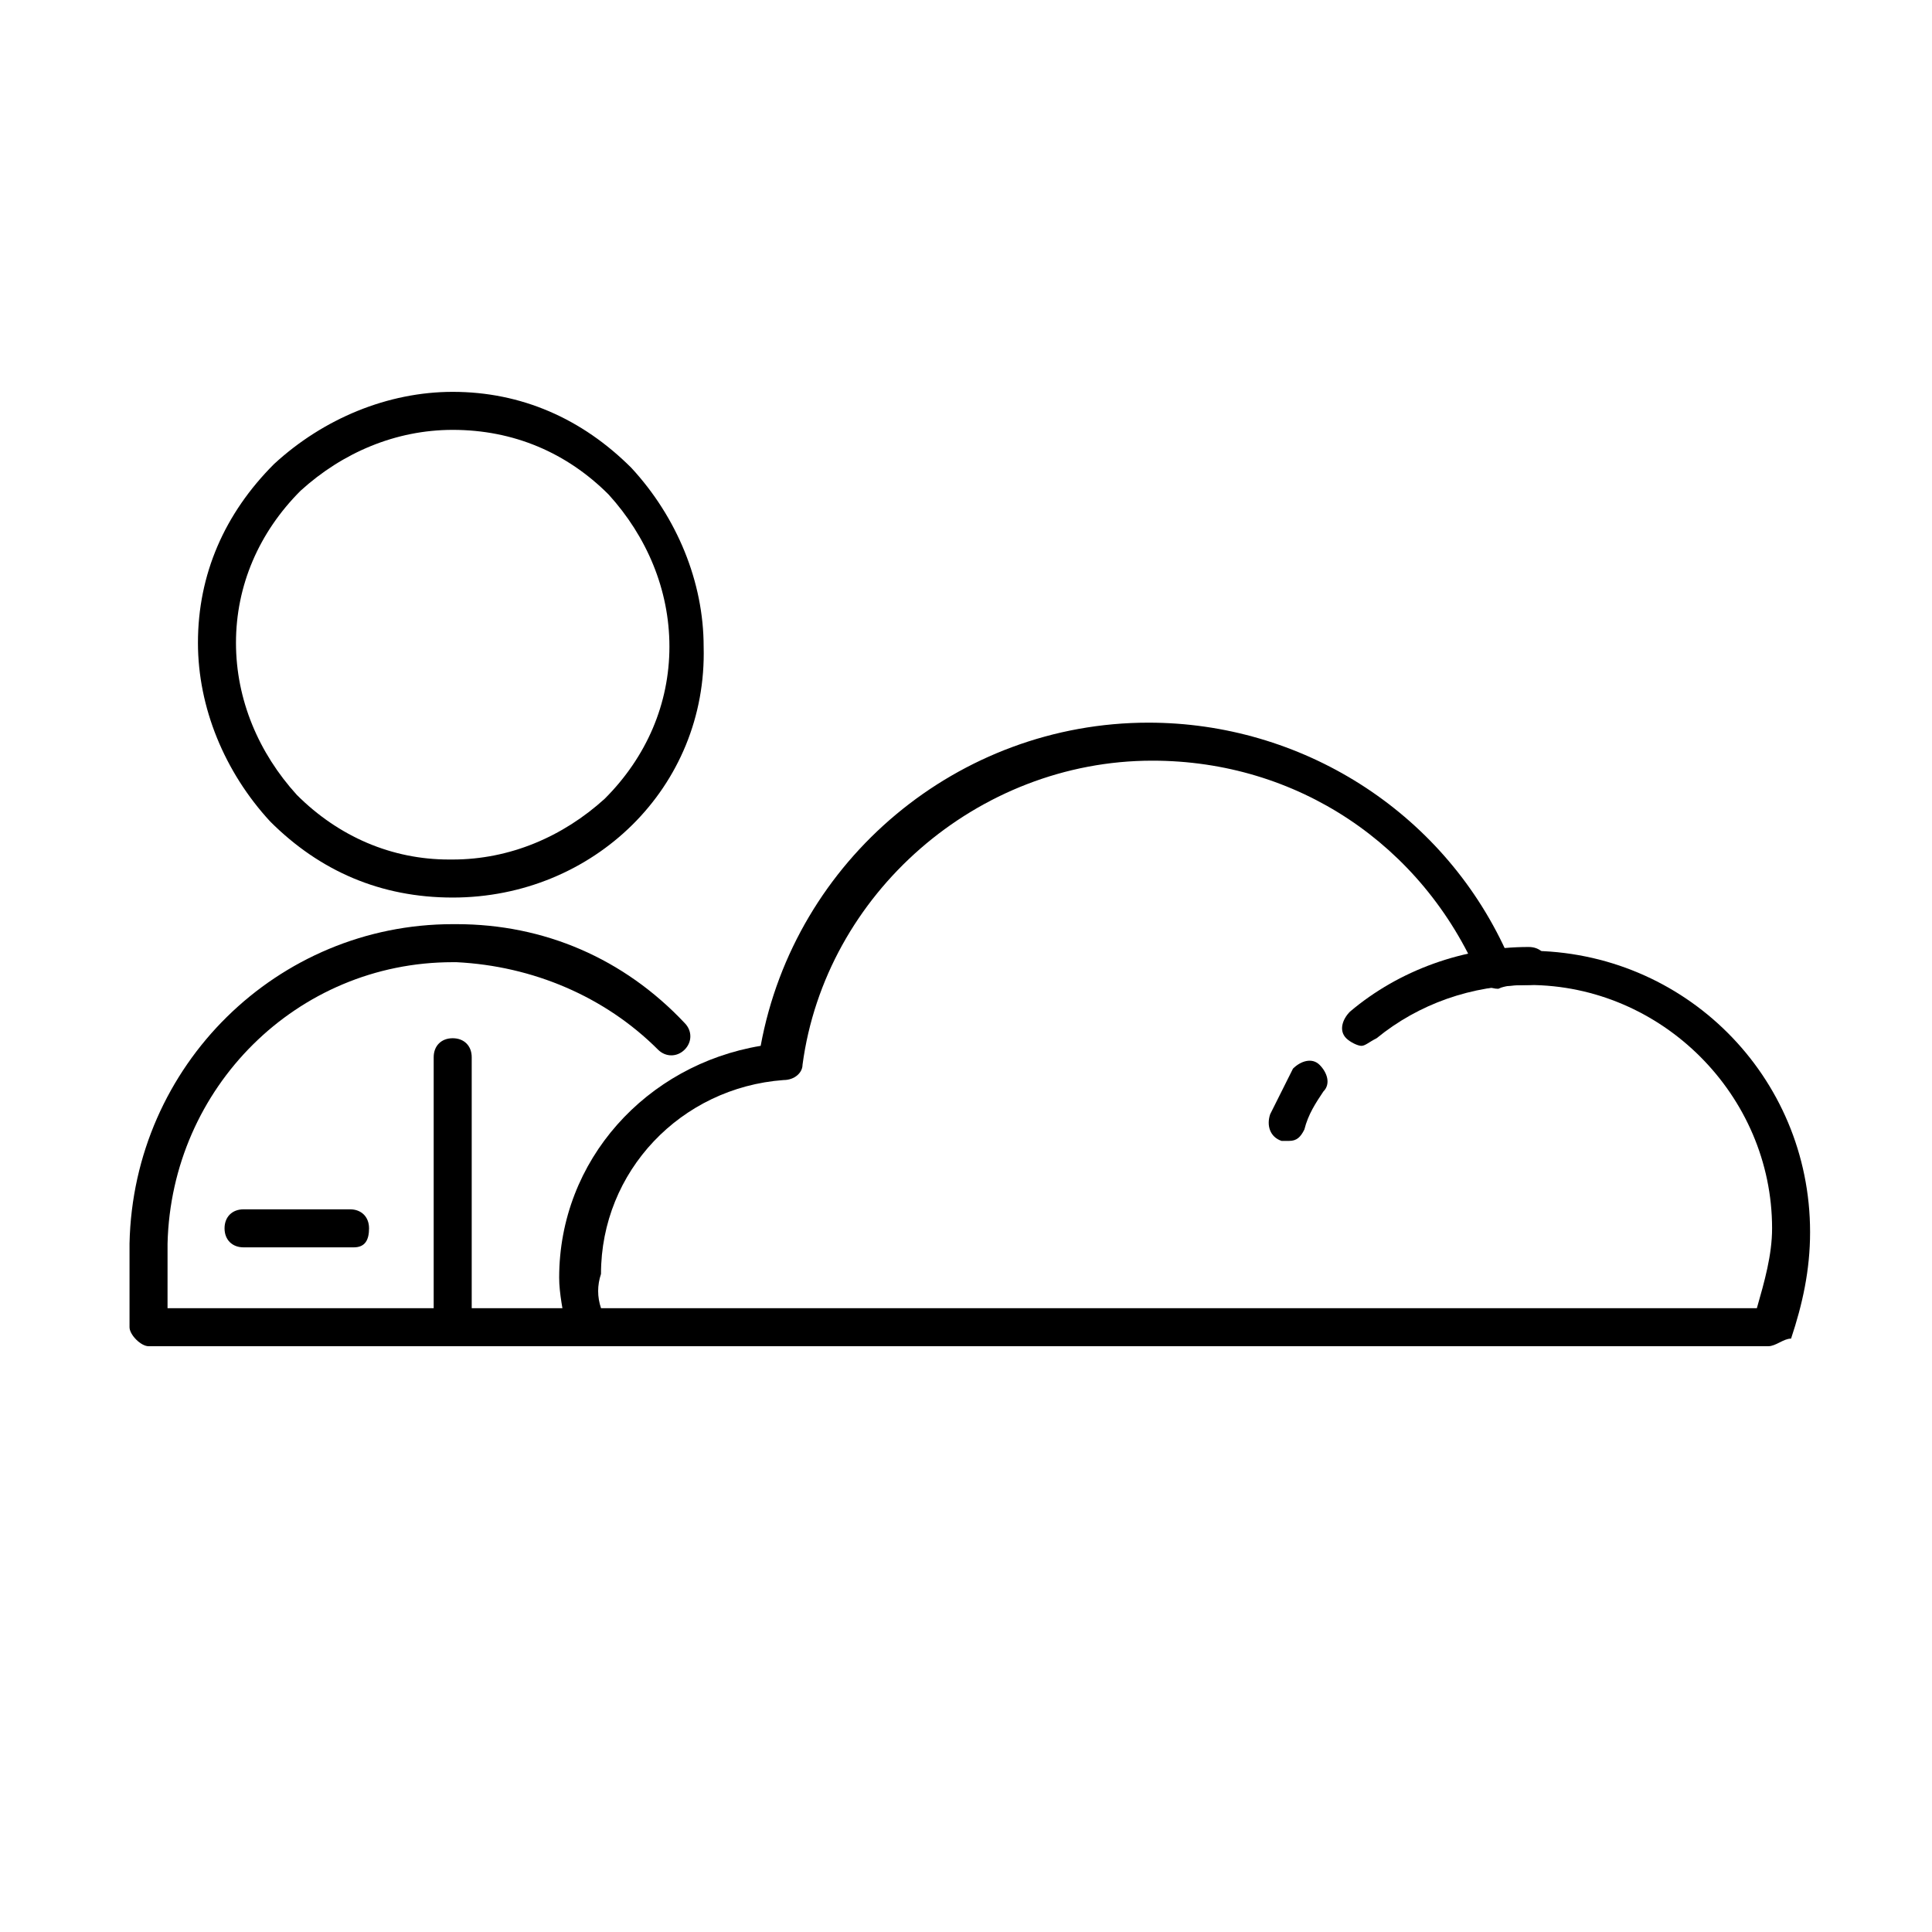 <?xml version="1.0" encoding="UTF-8"?>
<!-- Uploaded to: SVG Repo, www.svgrepo.com, Generator: SVG Repo Mixer Tools -->
<svg fill="#000000" width="800px" height="800px" version="1.1" viewBox="144 144 512 512" xmlns="http://www.w3.org/2000/svg">
 <g>
  <path d="m263.97 381.86c-19.145 0-35.266-7.055-48.367-20.152-12.09-13.098-19.145-30.23-19.145-47.359 0-18.137 7.055-34.258 20.152-47.359 13.098-12.09 30.23-19.145 47.359-19.145 18.137 0 34.258 7.055 47.359 20.152 12.09 13.098 19.145 30.23 19.145 47.359 1.008 37.281-29.223 66.504-66.504 66.504zm0-123.94c-15.113 0-29.223 6.047-40.305 16.121-11.082 11.082-17.129 25.191-17.129 40.305 0 15.113 6.047 29.223 16.121 40.305 11.082 11.082 25.191 17.129 40.305 17.129h1.008c15.113 0 29.223-6.047 40.305-16.121 11.082-11.082 17.129-25.191 17.129-40.305s-6.047-29.223-16.121-40.305c-11.082-11.086-25.188-17.129-41.312-17.129 1.008 0 1.008 0 0 0z"/>
  <path d="m300.25 500.76h-116.89c-2.016 0-5.035-3.023-5.035-5.039v-22.168c1.008-47.359 39.297-84.641 85.648-84.641h1.008c23.176 0 44.336 9.07 60.457 26.199 2.016 2.016 2.016 5.039 0 7.055s-5.039 2.016-7.055 0c-14.105-14.105-33.25-22.168-53.402-23.176h-1.008c-41.312 0-74.562 33.25-75.57 74.562l-0.004 17.129h111.85c3.023 0 5.039 2.016 5.039 5.039-0.004 3.023-2.019 5.039-5.039 5.039z"/>
  <path d="m237.77 474.56h-29.223c-3.023 0-5.039-2.016-5.039-5.039 0-3.023 2.016-5.039 5.039-5.039h28.215c3.023 0 5.039 2.016 5.039 5.039-0.004 3.023-1.012 5.039-4.031 5.039z"/>
  <path d="m263.97 500.76c-3.023 0-5.039-2.016-5.039-5.039v-71.539c0-3.023 2.016-5.039 5.039-5.039s5.039 2.016 5.039 5.039v71.539c0 2.016-2.016 5.039-5.039 5.039z"/>
  <path d="m504.79 421.16c-1.008 0-3.023-1.008-4.031-2.016-2.016-2.016-1.008-5.039 1.008-7.055 13.098-11.082 30.23-17.129 47.359-17.129 3.023 0 5.039 2.016 5.039 5.039s-2.016 5.039-5.039 5.039c-15.113 0-29.223 5.039-40.305 14.105-2.016 1.008-3.023 2.016-4.031 2.016z"/>
  <path d="m485.64 446.35h-2.016c-3.023-1.008-4.031-4.031-3.023-7.055 2.016-4.031 4.031-8.062 6.047-12.09 2.016-2.016 5.039-3.023 7.055-1.008 2.016 2.016 3.023 5.039 1.008 7.055-2.016 3.023-4.031 6.047-5.039 10.078-1.008 2.012-2.016 3.019-4.031 3.019z"/>
  <path d="m612.61 500.76h-313.37c-2.016 0-4.031-2.016-5.039-4.031-1.008-5.039-2.016-10.078-2.016-14.105 0-31.234 23.176-56.426 53.402-61.465 9.07-49.375 52.395-85.648 102.78-85.648 40.305 0 77.586 23.176 94.715 60.457h6.047c41.312 0 74.562 33.25 74.562 74.562 0 10.078-2.016 19.145-5.039 28.215-2.012 0-4.027 2.016-6.043 2.016zm-309.34-10.078h306.32c2.016-7.055 4.031-14.105 4.031-21.16 0-35.266-29.223-64.488-64.488-64.488-3.023 0-6.047 0-8.062 1.008-2.016 0-4.031-1.008-5.039-3.023-15.113-35.266-48.367-57.434-86.656-57.434-46.352 0-86.656 35.266-92.699 80.609 0 2.016-2.016 4.031-5.039 4.031-27.207 2.016-48.367 24.184-48.367 51.387-1.004 3.023-1.004 6.047 0.004 9.07z"/>
 </g>
</svg>
